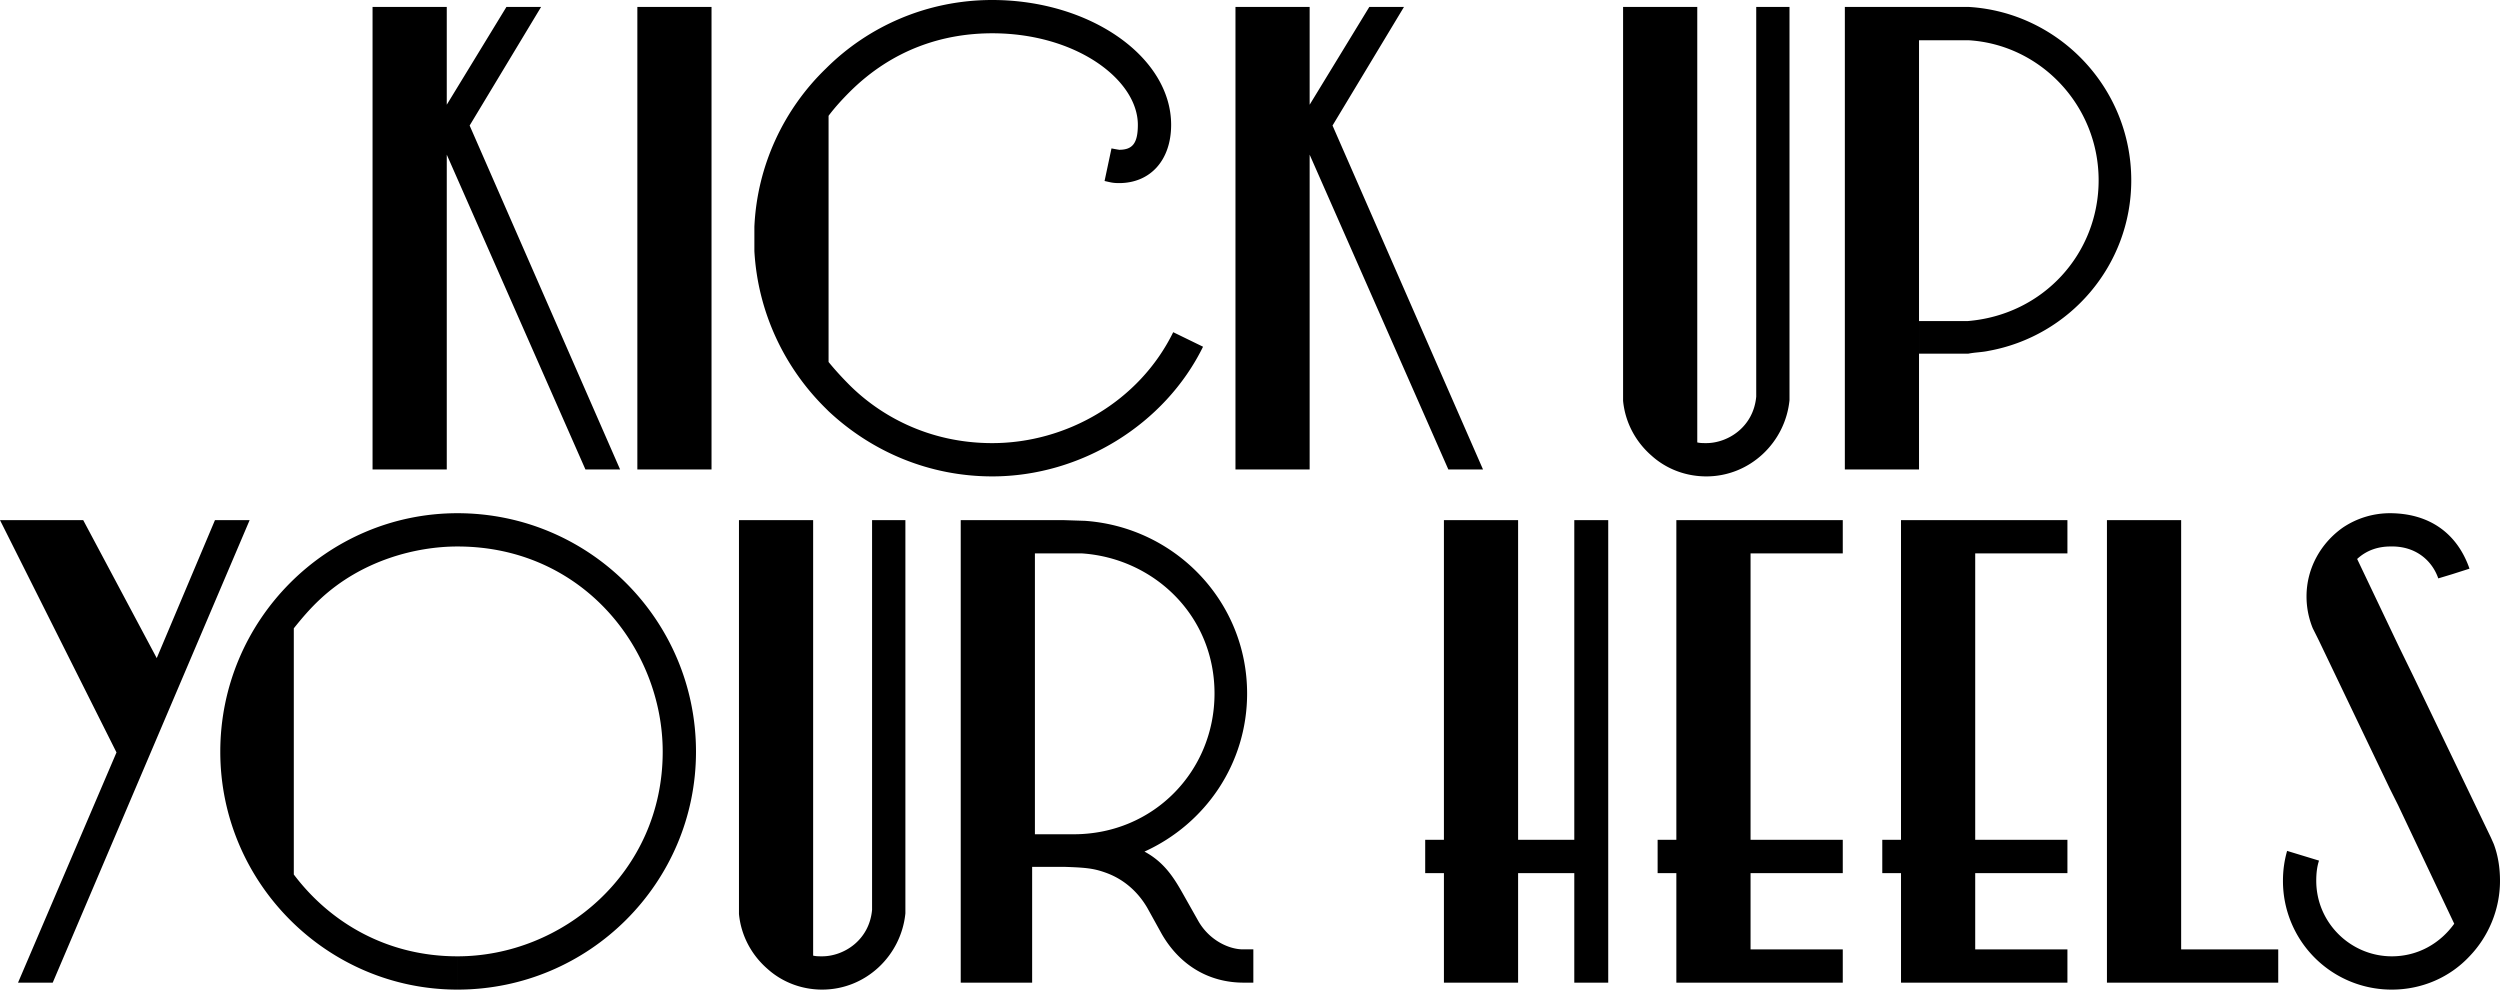 <svg xmlns="http://www.w3.org/2000/svg" width="310.414" height="122.875"><path d="m72.691 58.293-17.218-39.09v39.09h-9.215V.863h9.215v12.14L62.879.864h4.305l-8.871 14.723 18.683 42.707h-4.305m6.446-.001V.863h9.21v57.43h-9.21m44.063.859c-7.75 0-14.895-3.011-20.321-8.093l-.344-.344c-5.082-4.992-8.437-11.883-8.867-19.543v-3.016c.344-7.66 3.7-14.636 8.867-19.629C107.785 3.273 115.105 0 123.2 0c12.14 0 22.215 7.063 22.215 15.5 0 4.39-2.586 7.234-6.457 7.234-.777 0-1.035-.086-1.809-.261l.86-4.047c1.293.258 1.207.172.949.172 1.637 0 2.324-.774 2.324-3.098 0-5.598-7.664-11.367-18.082-11.367-5.941 0-12.312 1.894-17.738 7.32-.945.95-1.809 1.895-2.582 2.926v30.566c.773.95 1.637 1.895 2.582 2.844 3.703 3.703 9.73 7.23 17.738 7.23 9.211 0 18.254-5.164 22.473-13.773l3.703 1.805c-4.738 9.644-15.156 16.101-26.176 16.101m56.636-.859-17.223-39.09v39.09h-9.21V.863h9.21v12.14L170.02.864h4.304l-8.87 14.723 18.687 42.707h-4.305m32.027.858c-2.586 0-4.996-.945-6.804-2.582-1.98-1.722-3.27-4.133-3.528-6.8V.863h9.211v54.07c.344.086.688.086 1.121.086 2.668 0 5.852-1.98 6.2-5.769V.863h4.132v48.82c-.52 5.25-4.91 9.47-10.332 9.47m26.414-19.286h6.028c9.472-.777 16.273-8.437 16.273-17.48 0-9.297-7.23-16.875-16.183-17.39h-6.118v53.296h-9.21V.863h15.41c11.195.688 20.152 10.075 20.152 21.524 0 10.59-7.664 19.375-17.738 21.183-.778.172-1.637.172-2.496.344h-6.118v-4.047M6.547 122.012H2.238l12.227-28.586L0 64.582h10.332l9.129 17.133 7.23-17.133h4.305l-24.45 57.43m50.254-3.27c13 0 25.485-10.332 25.485-25.402 0-12.742-9.902-25.485-25.484-25.485-5.168 0-11.883 1.723-17.051 6.543-1.203 1.118-2.238 2.325-3.27 3.618v30.566c4.477 5.941 11.536 10.16 20.32 10.16v4.133c-16.187 0-29.448-13.262-29.448-29.535 0-16.36 13.261-29.617 29.449-29.617 16.355 0 29.617 13.257 29.617 29.617 0 16.273-13.262 29.535-29.617 29.535v-4.133m45.285 4.133c-2.586 0-4.996-.95-6.805-2.586-1.98-1.723-3.27-4.133-3.527-6.8V64.581h9.21v54.074c.345.086.688.086 1.122.086 2.668 0 5.851-1.98 6.195-5.77v-48.39h4.137v48.82c-.52 5.254-4.91 9.473-10.332 9.473m26.414-19.288h4.824c9.903 0 17.477-7.836 17.477-17.477 0-9.73-7.574-16.789-16.446-17.394H128.5v34.87l-.344 4.048v14.379h-8.867v-57.43h12.742l2.668.086c11.196.777 20.149 9.988 20.149 21.441 0 8.696-5.164 16.184-12.743 19.63 2.41 1.292 3.618 3.187 4.735 5.167l1.894 3.356c1.38 2.5 3.875 3.617 5.598 3.617h1.29v4.133h-1.204c-4.305 0-7.922-2.153-10.16-6.028l-1.809-3.27c-1.207-2.066-3.012-3.616-5.254-4.39-1.46-.52-2.496-.605-5.078-.691h-3.96l.343-4.047m66.973 18.426V108.41h-6.977v13.602h-9.21V108.41h-2.325v-4.133h2.324V64.582h9.211v39.695h6.977V64.582h4.214v57.43h-4.214m12.672 0V108.41h-2.325v-4.133h2.325V64.582h20.664v4.133h-11.45v35.562h11.45v4.133h-11.45v9.469h11.45v4.133h-20.664m27.895 0V108.41h-2.325v-4.133h2.324V64.582h20.664v4.133h-11.45v35.562h11.45v4.133h-11.45v9.469h11.45v4.133H236.04m25.57 0v-57.43h9.214v53.297h12.055v4.133h-21.27m45.016-3.27c-2.41 2.582-5.855 4.133-9.645 4.133a13.486 13.486 0 0 1-13.515-13.52c0-1.293.172-2.496.515-3.703l3.961 1.207c-.257.774-.343 1.637-.343 2.496 0 5.254 4.304 9.387 9.382 9.387 3.274 0 6.028-1.637 7.75-4.047l-6.972-14.726-1.035-2.067-8.782-18.336-.257-.52-.516-1.03a10.431 10.431 0 0 1-.777-3.961c0-3.532 1.808-6.63 4.476-8.524a10.46 10.46 0 0 1 5.856-1.808c4.824 0 8.351 2.41 9.902 6.886l-2.152.688-1.723.52c-.773-2.239-2.84-4.047-5.941-3.962-1.461 0-2.926.43-4.133 1.551l5.168 10.848 1.808 3.703 9.641 20.059.344.777c.52 1.375.777 2.926.777 4.562 0 3.618-1.465 6.973-3.789 9.387"/></svg>
